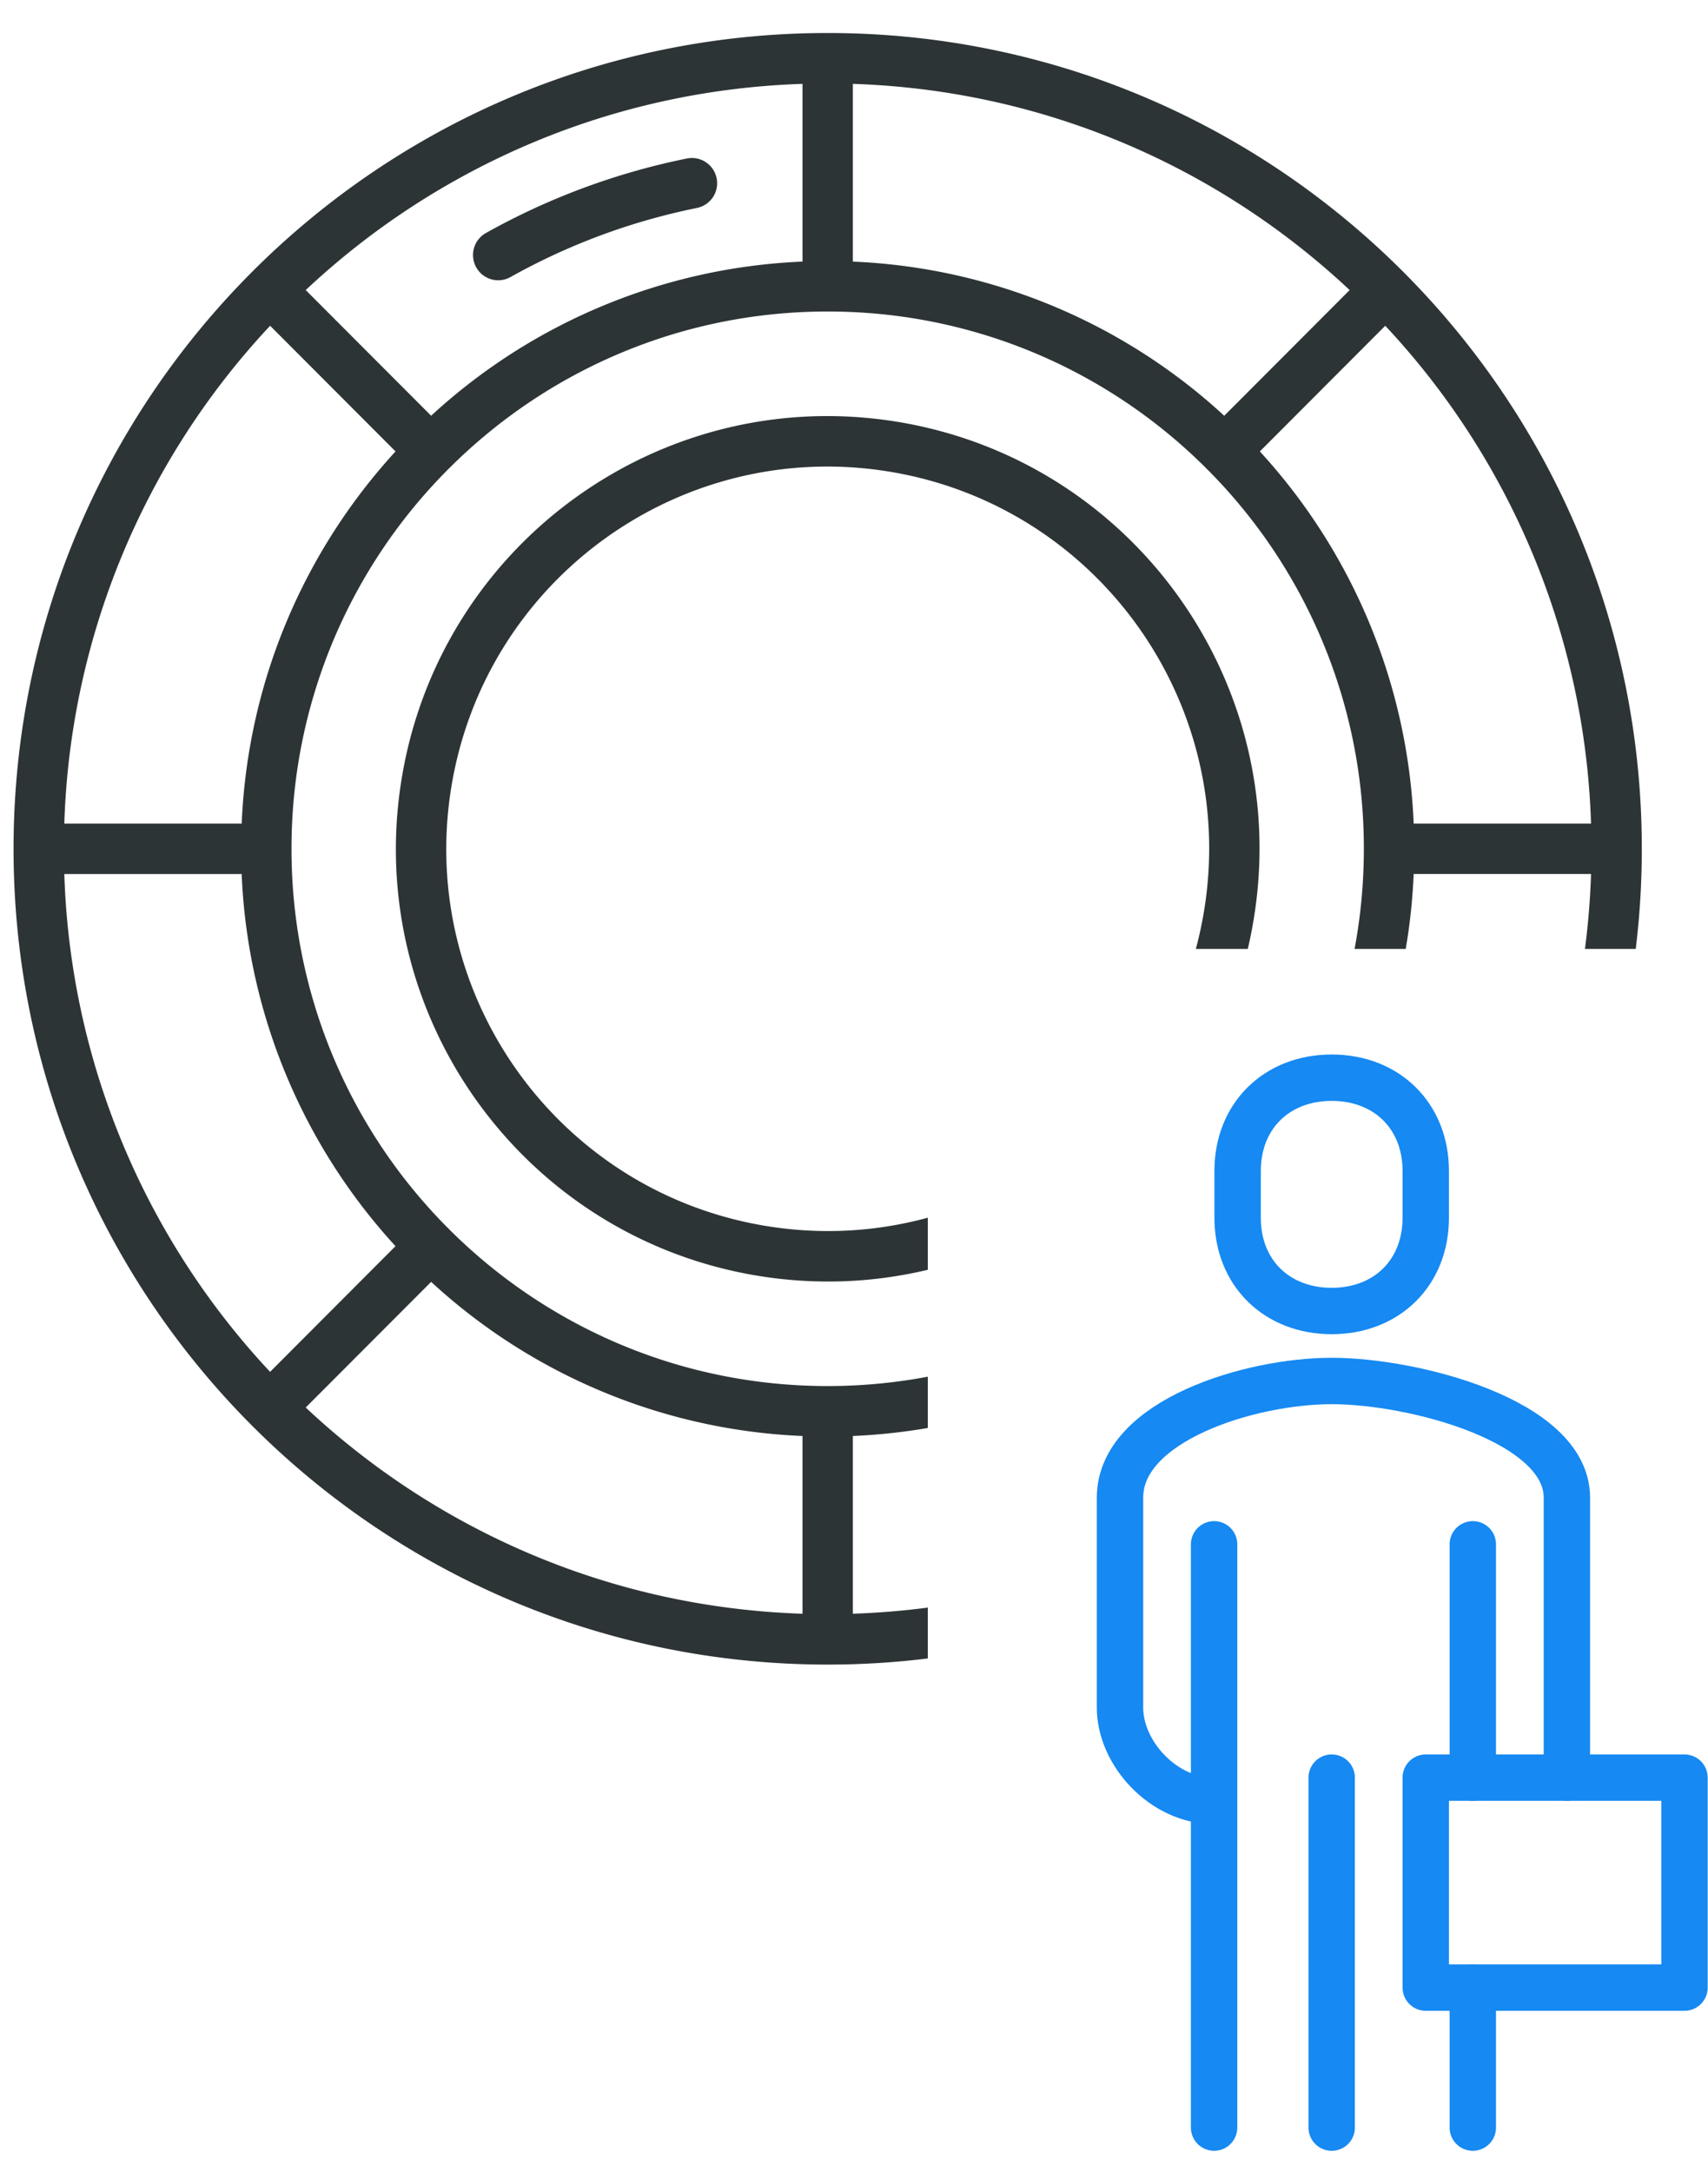 <svg width="81" height="103" fill="none" xmlns="http://www.w3.org/2000/svg"><path d="M57.577 85.404c-2.41 0-4.462-2.268-4.462-4.425V71.02c0-3.65 6.168-5.532 10.039-5.532 3.87 0 11.154 1.881 11.154 5.532v13.277" stroke="#1689F2" stroke-width="2.2" stroke-miterlimit="10" stroke-linecap="round" stroke-linejoin="round"/><path d="M63.154 62.17c-2.599 0-4.462-1.803-4.462-4.425v-2.213c0-2.622 1.863-4.426 4.462-4.426 2.599 0 4.461 1.804 4.461 4.426v2.213c0 2.622-1.862 4.425-4.461 4.425z" stroke="#1689F2" stroke-width="2.2" stroke-miterlimit="10" stroke-linejoin="round"/><path d="M57.577 100.894v-27.66m12.269 0v11.064m0 9.957v6.639m-6.692-16.596v16.596" stroke="#1689F2" stroke-width="2.2" stroke-miterlimit="10" stroke-linecap="round" stroke-linejoin="round"/><path d="M67.615 94.255h12.27v-9.957h-12.27v9.957z" stroke="#1689F2" stroke-width="2.2" stroke-miterlimit="10" stroke-linejoin="round"/><g clip-path="url(#clip0)"><path fill-rule="evenodd" clip-rule="evenodd" d="M39.252 1.565C17.929 1.565.643 18.885.643 40.25c0 21.364 17.282 38.683 38.602 38.687h.014a38.92 38.92 0 004.741-.29v-2.412c-1.168.153-2.354.25-3.554.29v-8.428a27.844 27.844 0 003.554-.38v-2.432a25.517 25.517 0 01-4.748.444c-6.994 0-13.328-2.83-17.925-7.408a1.155 1.155 0 00-.109-.11 25.423 25.423 0 01-7.393-17.96 25.423 25.423 0 017.502-18.07c4.597-4.58 10.931-7.409 17.925-7.409 6.994 0 13.328 2.83 17.925 7.408a1.2 1.2 0 00.109.109 25.424 25.424 0 017.393 17.961c0 1.623-.151 3.21-.44 4.749h2.426c.2-1.161.326-2.347.377-3.552h8.411A36.565 36.565 0 0175.165 45h2.408a39.17 39.17 0 00.288-4.749c0-21.366-17.286-38.686-38.609-38.686zM59.174 45c.114-.48.21-.967.29-1.461 1.812-11.185-5.768-21.724-16.93-23.54-11.163-1.815-21.68 5.781-23.492 16.966-1.812 11.185 5.768 21.724 16.93 23.54 2.756.447 5.472.322 8.028-.29v-2.47c-2.417.66-5.01.825-7.645.397C26.495 56.538 19.8 47.229 21.4 37.348c1.6-9.88 10.891-16.59 20.752-14.986 9.86 1.603 16.556 10.913 14.956 20.793A18.378 18.378 0 0156.711 45h2.463zM14.498 13.756c6.206-5.824 14.459-9.483 23.56-9.779v8.428a27.68 27.68 0 00-17.612 7.31l-5.948-5.96zm-1.688 1.692a36.198 36.198 0 00-9.76 23.607h8.412c.286-6.795 3-12.96 7.295-17.648l-5.947-5.959zm62.643 23.607a36.198 36.198 0 00-9.759-23.607l-5.947 5.96a27.794 27.794 0 017.295 17.647h8.411zM40.446 3.977c9.101.296 17.354 3.955 23.56 9.779l-5.948 5.96a27.68 27.68 0 00-17.612-7.31v-8.43zm-2.388 72.549v-8.428a27.68 27.68 0 01-17.612-7.31l-5.948 5.959c6.206 5.823 14.459 9.483 23.56 9.779zM11.462 41.448H3.05a36.197 36.197 0 009.759 23.607l5.947-5.96a27.793 27.793 0 01-7.295-17.647zM33.049 9.862a1.196 1.196 0 00-.473-2.346 32.86 32.86 0 00-9.532 3.534 1.198 1.198 0 00-.46 1.628 1.193 1.193 0 001.625.461 30.477 30.477 0 018.84-3.277z" fill="#2D3436"/></g><defs><clipPath id="clip0"><path fill="#fff" d="M0 0h79v103H0z"/></clipPath></defs></svg>